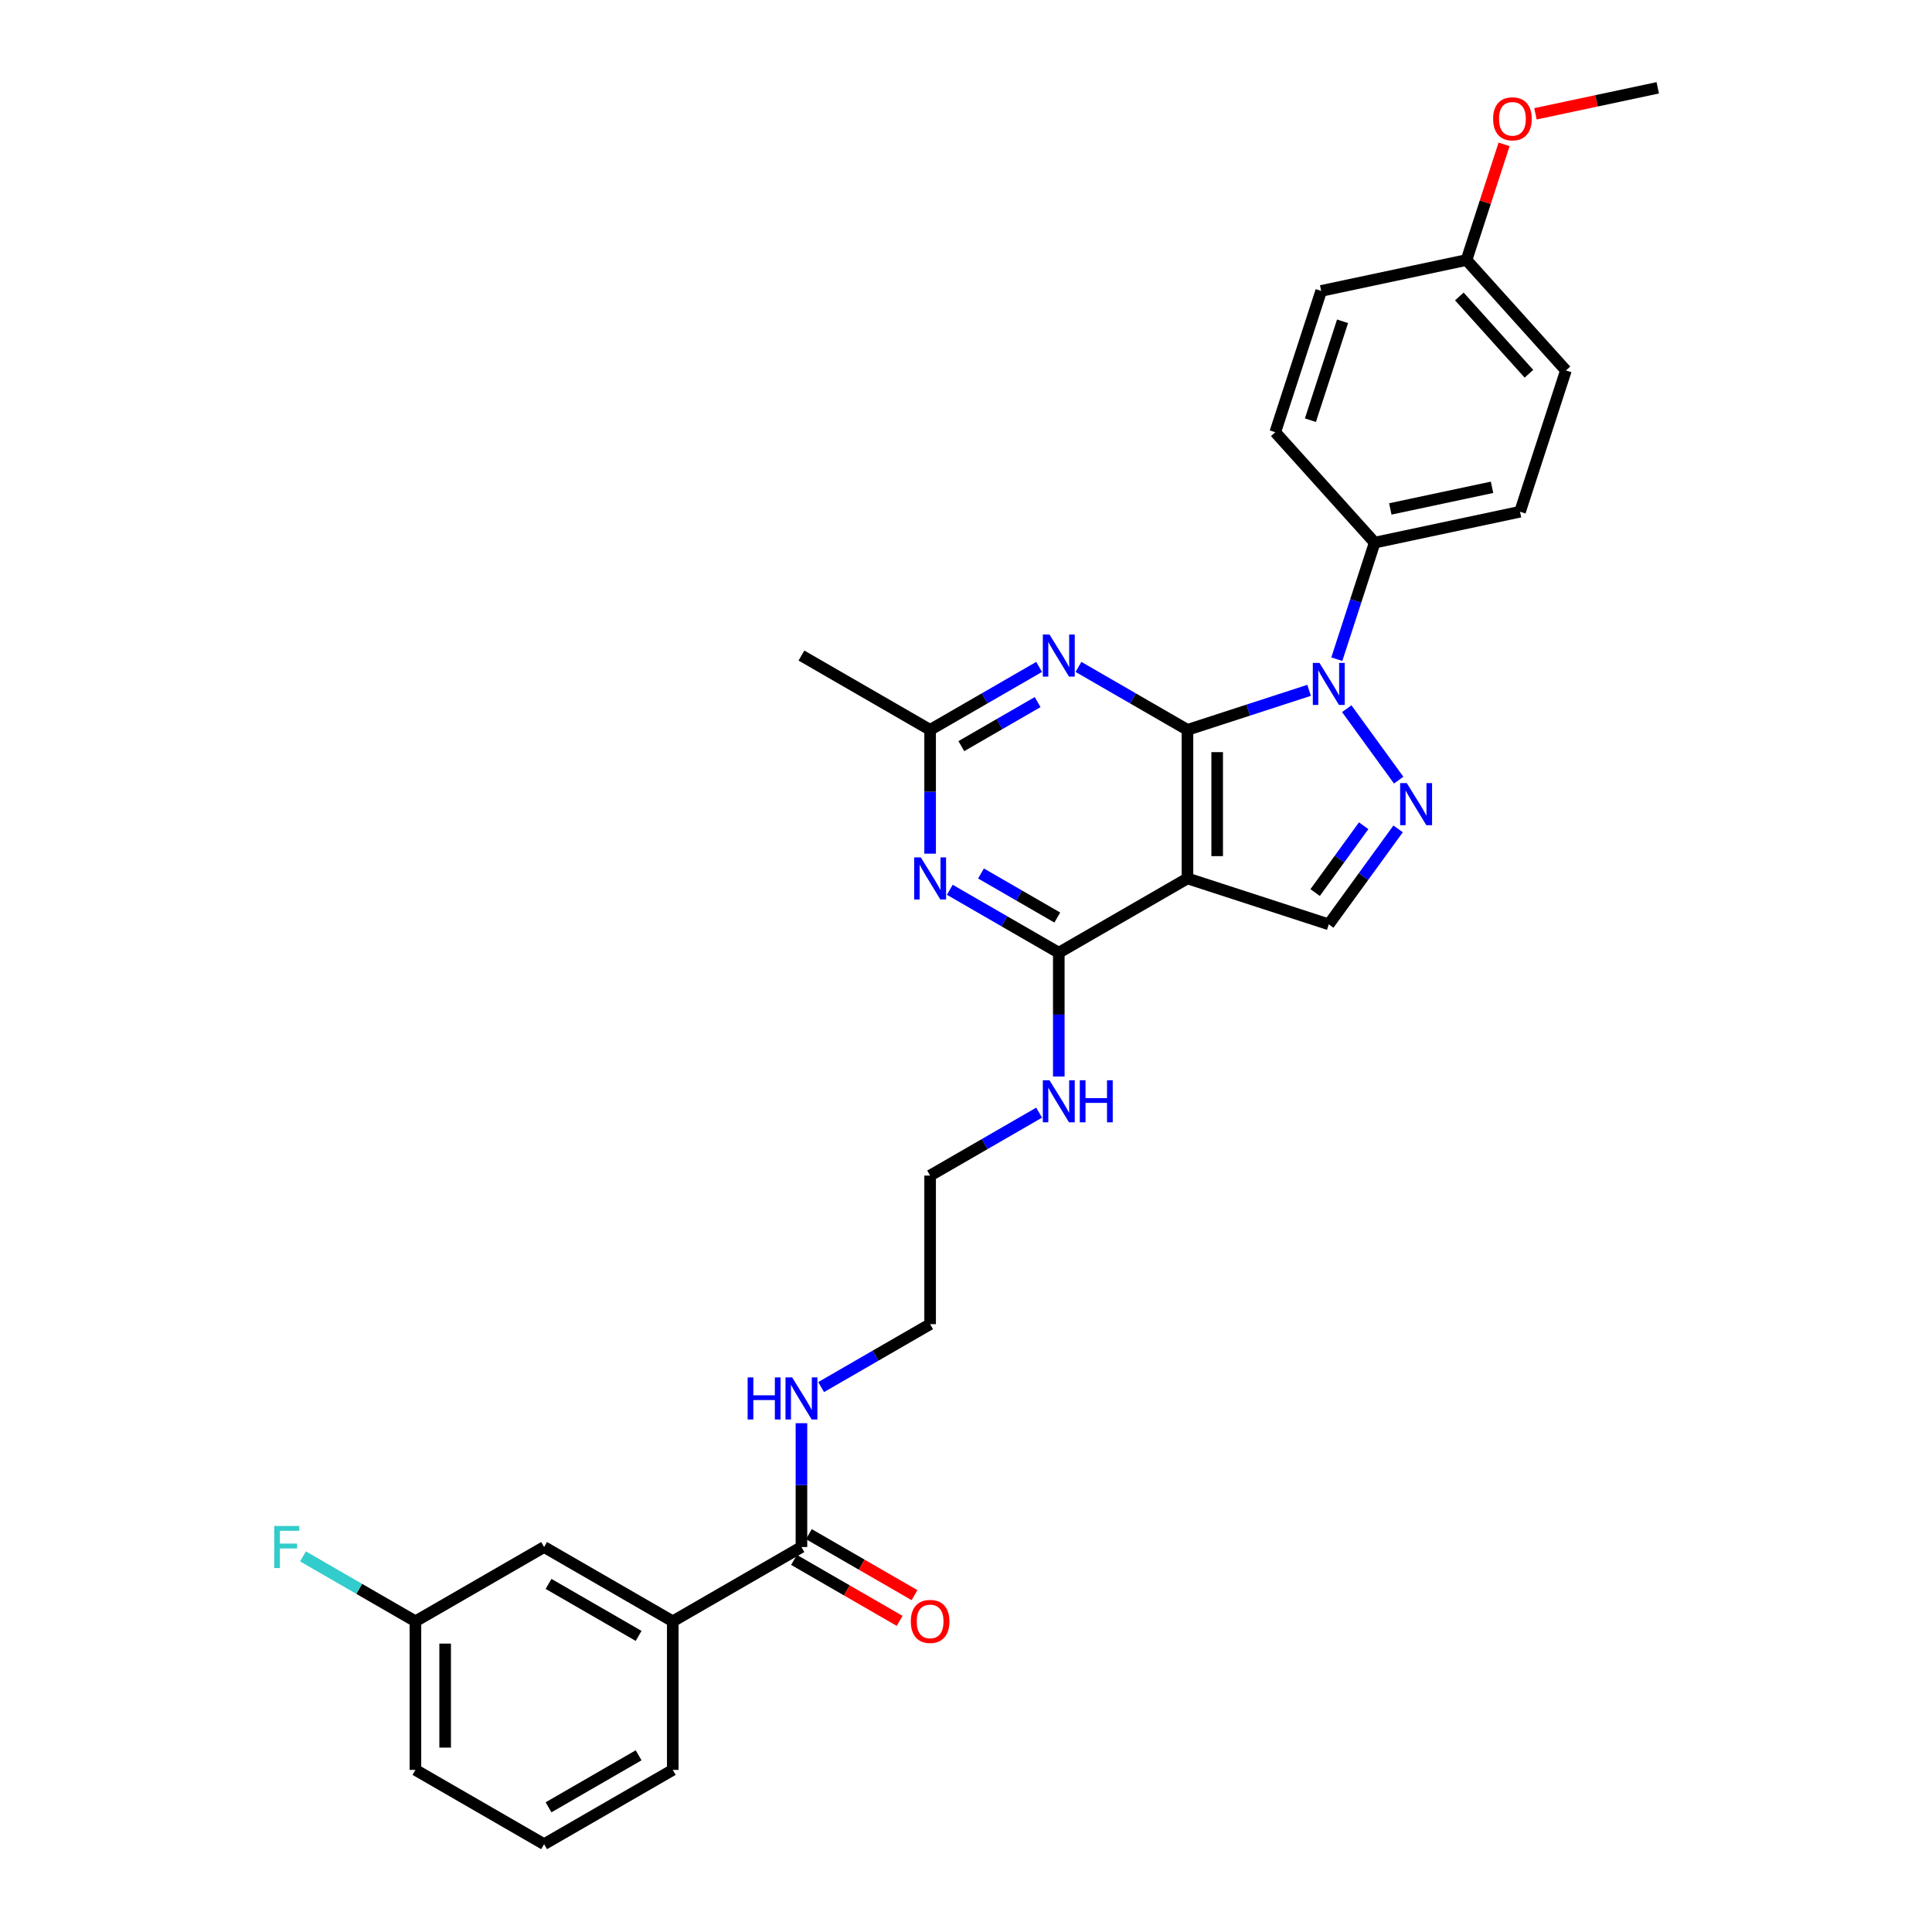 <?xml version='1.0' encoding='iso-8859-1'?>
<svg version='1.1' baseProfile='full'
              xmlns='http://www.w3.org/2000/svg'
                      xmlns:rdkit='http://www.rdkit.org/xml'
                      xmlns:xlink='http://www.w3.org/1999/xlink'
                  xml:space='preserve'
width='1000px' height='1000px' viewBox='0 0 1000 1000'>
<!-- END OF HEADER -->
<rect style='opacity:1.0;fill:#FFFFFF;stroke:none' width='1000' height='1000' x='0' y='0'> </rect>
<path class='bond-0' d='M 614.629,377.767 L 646.108,367.539' style='fill:none;fill-rule:evenodd;stroke:#000000;stroke-width:6px;stroke-linecap:butt;stroke-linejoin:miter;stroke-opacity:1' />
<path class='bond-0' d='M 646.108,367.539 L 677.587,357.311' style='fill:none;fill-rule:evenodd;stroke:#0000FF;stroke-width:6px;stroke-linecap:butt;stroke-linejoin:miter;stroke-opacity:1' />
<path class='bond-1' d='M 614.629,377.767 L 614.629,454.671' style='fill:none;fill-rule:evenodd;stroke:#000000;stroke-width:6px;stroke-linecap:butt;stroke-linejoin:miter;stroke-opacity:1' />
<path class='bond-1' d='M 630.01,389.303 L 630.01,443.136' style='fill:none;fill-rule:evenodd;stroke:#000000;stroke-width:6px;stroke-linecap:butt;stroke-linejoin:miter;stroke-opacity:1' />
<path class='bond-3' d='M 614.629,377.767 L 586.42,361.481' style='fill:none;fill-rule:evenodd;stroke:#000000;stroke-width:6px;stroke-linecap:butt;stroke-linejoin:miter;stroke-opacity:1' />
<path class='bond-3' d='M 586.42,361.481 L 558.211,345.194' style='fill:none;fill-rule:evenodd;stroke:#0000FF;stroke-width:6px;stroke-linecap:butt;stroke-linejoin:miter;stroke-opacity:1' />
<path class='bond-2' d='M 697.077,366.815 L 723.951,403.803' style='fill:none;fill-rule:evenodd;stroke:#0000FF;stroke-width:6px;stroke-linecap:butt;stroke-linejoin:miter;stroke-opacity:1' />
<path class='bond-9' d='M 691.932,341.191 L 701.733,311.027' style='fill:none;fill-rule:evenodd;stroke:#0000FF;stroke-width:6px;stroke-linecap:butt;stroke-linejoin:miter;stroke-opacity:1' />
<path class='bond-9' d='M 701.733,311.027 L 711.533,280.863' style='fill:none;fill-rule:evenodd;stroke:#000000;stroke-width:6px;stroke-linecap:butt;stroke-linejoin:miter;stroke-opacity:1' />
<path class='bond-4' d='M 614.629,454.671 L 548.028,493.123' style='fill:none;fill-rule:evenodd;stroke:#000000;stroke-width:6px;stroke-linecap:butt;stroke-linejoin:miter;stroke-opacity:1' />
<path class='bond-6' d='M 614.629,454.671 L 687.769,478.436' style='fill:none;fill-rule:evenodd;stroke:#000000;stroke-width:6px;stroke-linecap:butt;stroke-linejoin:miter;stroke-opacity:1' />
<path class='bond-30' d='M 723.663,429.031 L 705.716,453.734' style='fill:none;fill-rule:evenodd;stroke:#0000FF;stroke-width:6px;stroke-linecap:butt;stroke-linejoin:miter;stroke-opacity:1' />
<path class='bond-30' d='M 705.716,453.734 L 687.769,478.436' style='fill:none;fill-rule:evenodd;stroke:#000000;stroke-width:6px;stroke-linecap:butt;stroke-linejoin:miter;stroke-opacity:1' />
<path class='bond-30' d='M 705.836,427.402 L 693.273,444.693' style='fill:none;fill-rule:evenodd;stroke:#0000FF;stroke-width:6px;stroke-linecap:butt;stroke-linejoin:miter;stroke-opacity:1' />
<path class='bond-30' d='M 693.273,444.693 L 680.71,461.985' style='fill:none;fill-rule:evenodd;stroke:#000000;stroke-width:6px;stroke-linecap:butt;stroke-linejoin:miter;stroke-opacity:1' />
<path class='bond-7' d='M 537.846,345.194 L 509.637,361.481' style='fill:none;fill-rule:evenodd;stroke:#0000FF;stroke-width:6px;stroke-linecap:butt;stroke-linejoin:miter;stroke-opacity:1' />
<path class='bond-7' d='M 509.637,361.481 L 481.428,377.767' style='fill:none;fill-rule:evenodd;stroke:#000000;stroke-width:6px;stroke-linecap:butt;stroke-linejoin:miter;stroke-opacity:1' />
<path class='bond-7' d='M 537.074,363.4 L 517.328,374.801' style='fill:none;fill-rule:evenodd;stroke:#0000FF;stroke-width:6px;stroke-linecap:butt;stroke-linejoin:miter;stroke-opacity:1' />
<path class='bond-7' d='M 517.328,374.801 L 497.581,386.202' style='fill:none;fill-rule:evenodd;stroke:#000000;stroke-width:6px;stroke-linecap:butt;stroke-linejoin:miter;stroke-opacity:1' />
<path class='bond-5' d='M 548.028,493.123 L 519.819,476.836' style='fill:none;fill-rule:evenodd;stroke:#000000;stroke-width:6px;stroke-linecap:butt;stroke-linejoin:miter;stroke-opacity:1' />
<path class='bond-5' d='M 519.819,476.836 L 491.61,460.55' style='fill:none;fill-rule:evenodd;stroke:#0000FF;stroke-width:6px;stroke-linecap:butt;stroke-linejoin:miter;stroke-opacity:1' />
<path class='bond-5' d='M 547.256,474.917 L 527.51,463.516' style='fill:none;fill-rule:evenodd;stroke:#000000;stroke-width:6px;stroke-linecap:butt;stroke-linejoin:miter;stroke-opacity:1' />
<path class='bond-5' d='M 527.51,463.516 L 507.763,452.116' style='fill:none;fill-rule:evenodd;stroke:#0000FF;stroke-width:6px;stroke-linecap:butt;stroke-linejoin:miter;stroke-opacity:1' />
<path class='bond-13' d='M 548.028,493.123 L 548.028,525.169' style='fill:none;fill-rule:evenodd;stroke:#000000;stroke-width:6px;stroke-linecap:butt;stroke-linejoin:miter;stroke-opacity:1' />
<path class='bond-13' d='M 548.028,525.169 L 548.028,557.215' style='fill:none;fill-rule:evenodd;stroke:#0000FF;stroke-width:6px;stroke-linecap:butt;stroke-linejoin:miter;stroke-opacity:1' />
<path class='bond-31' d='M 481.428,441.859 L 481.428,409.813' style='fill:none;fill-rule:evenodd;stroke:#0000FF;stroke-width:6px;stroke-linecap:butt;stroke-linejoin:miter;stroke-opacity:1' />
<path class='bond-31' d='M 481.428,409.813 L 481.428,377.767' style='fill:none;fill-rule:evenodd;stroke:#000000;stroke-width:6px;stroke-linecap:butt;stroke-linejoin:miter;stroke-opacity:1' />
<path class='bond-24' d='M 481.428,377.767 L 414.827,339.316' style='fill:none;fill-rule:evenodd;stroke:#000000;stroke-width:6px;stroke-linecap:butt;stroke-linejoin:miter;stroke-opacity:1' />
<path class='bond-8' d='M 414.827,800.738 L 414.827,768.692' style='fill:none;fill-rule:evenodd;stroke:#000000;stroke-width:6px;stroke-linecap:butt;stroke-linejoin:miter;stroke-opacity:1' />
<path class='bond-8' d='M 414.827,768.692 L 414.827,736.646' style='fill:none;fill-rule:evenodd;stroke:#0000FF;stroke-width:6px;stroke-linecap:butt;stroke-linejoin:miter;stroke-opacity:1' />
<path class='bond-10' d='M 414.827,800.738 L 348.227,839.19' style='fill:none;fill-rule:evenodd;stroke:#000000;stroke-width:6px;stroke-linecap:butt;stroke-linejoin:miter;stroke-opacity:1' />
<path class='bond-12' d='M 410.982,807.398 L 438.322,823.183' style='fill:none;fill-rule:evenodd;stroke:#000000;stroke-width:6px;stroke-linecap:butt;stroke-linejoin:miter;stroke-opacity:1' />
<path class='bond-12' d='M 438.322,823.183 L 465.663,838.968' style='fill:none;fill-rule:evenodd;stroke:#FF0000;stroke-width:6px;stroke-linecap:butt;stroke-linejoin:miter;stroke-opacity:1' />
<path class='bond-12' d='M 418.673,794.078 L 446.013,809.863' style='fill:none;fill-rule:evenodd;stroke:#000000;stroke-width:6px;stroke-linecap:butt;stroke-linejoin:miter;stroke-opacity:1' />
<path class='bond-12' d='M 446.013,809.863 L 473.353,825.648' style='fill:none;fill-rule:evenodd;stroke:#FF0000;stroke-width:6px;stroke-linecap:butt;stroke-linejoin:miter;stroke-opacity:1' />
<path class='bond-14' d='M 711.533,280.863 L 786.757,264.874' style='fill:none;fill-rule:evenodd;stroke:#000000;stroke-width:6px;stroke-linecap:butt;stroke-linejoin:miter;stroke-opacity:1' />
<path class='bond-14' d='M 719.619,263.42 L 772.275,252.228' style='fill:none;fill-rule:evenodd;stroke:#000000;stroke-width:6px;stroke-linecap:butt;stroke-linejoin:miter;stroke-opacity:1' />
<path class='bond-15' d='M 711.533,280.863 L 660.075,223.713' style='fill:none;fill-rule:evenodd;stroke:#000000;stroke-width:6px;stroke-linecap:butt;stroke-linejoin:miter;stroke-opacity:1' />
<path class='bond-11' d='M 348.227,839.19 L 281.626,800.738' style='fill:none;fill-rule:evenodd;stroke:#000000;stroke-width:6px;stroke-linecap:butt;stroke-linejoin:miter;stroke-opacity:1' />
<path class='bond-11' d='M 330.546,846.742 L 283.926,819.826' style='fill:none;fill-rule:evenodd;stroke:#000000;stroke-width:6px;stroke-linecap:butt;stroke-linejoin:miter;stroke-opacity:1' />
<path class='bond-23' d='M 348.227,839.19 L 348.227,916.094' style='fill:none;fill-rule:evenodd;stroke:#000000;stroke-width:6px;stroke-linecap:butt;stroke-linejoin:miter;stroke-opacity:1' />
<path class='bond-17' d='M 281.626,800.738 L 215.026,839.19' style='fill:none;fill-rule:evenodd;stroke:#000000;stroke-width:6px;stroke-linecap:butt;stroke-linejoin:miter;stroke-opacity:1' />
<path class='bond-26' d='M 537.846,575.905 L 509.637,592.192' style='fill:none;fill-rule:evenodd;stroke:#0000FF;stroke-width:6px;stroke-linecap:butt;stroke-linejoin:miter;stroke-opacity:1' />
<path class='bond-26' d='M 509.637,592.192 L 481.428,608.479' style='fill:none;fill-rule:evenodd;stroke:#000000;stroke-width:6px;stroke-linecap:butt;stroke-linejoin:miter;stroke-opacity:1' />
<path class='bond-19' d='M 786.757,264.874 L 810.521,191.734' style='fill:none;fill-rule:evenodd;stroke:#000000;stroke-width:6px;stroke-linecap:butt;stroke-linejoin:miter;stroke-opacity:1' />
<path class='bond-20' d='M 660.075,223.713 L 683.839,150.573' style='fill:none;fill-rule:evenodd;stroke:#000000;stroke-width:6px;stroke-linecap:butt;stroke-linejoin:miter;stroke-opacity:1' />
<path class='bond-20' d='M 678.267,217.494 L 694.903,166.297' style='fill:none;fill-rule:evenodd;stroke:#000000;stroke-width:6px;stroke-linecap:butt;stroke-linejoin:miter;stroke-opacity:1' />
<path class='bond-16' d='M 425.009,717.956 L 453.219,701.669' style='fill:none;fill-rule:evenodd;stroke:#0000FF;stroke-width:6px;stroke-linecap:butt;stroke-linejoin:miter;stroke-opacity:1' />
<path class='bond-16' d='M 453.219,701.669 L 481.428,685.382' style='fill:none;fill-rule:evenodd;stroke:#000000;stroke-width:6px;stroke-linecap:butt;stroke-linejoin:miter;stroke-opacity:1' />
<path class='bond-21' d='M 215.026,839.19 L 185.924,822.388' style='fill:none;fill-rule:evenodd;stroke:#000000;stroke-width:6px;stroke-linecap:butt;stroke-linejoin:miter;stroke-opacity:1' />
<path class='bond-21' d='M 185.924,822.388 L 156.823,805.587' style='fill:none;fill-rule:evenodd;stroke:#33CCCC;stroke-width:6px;stroke-linecap:butt;stroke-linejoin:miter;stroke-opacity:1' />
<path class='bond-33' d='M 215.026,839.19 L 215.026,916.094' style='fill:none;fill-rule:evenodd;stroke:#000000;stroke-width:6px;stroke-linecap:butt;stroke-linejoin:miter;stroke-opacity:1' />
<path class='bond-33' d='M 230.406,850.725 L 230.406,904.558' style='fill:none;fill-rule:evenodd;stroke:#000000;stroke-width:6px;stroke-linecap:butt;stroke-linejoin:miter;stroke-opacity:1' />
<path class='bond-18' d='M 759.063,134.584 L 683.839,150.573' style='fill:none;fill-rule:evenodd;stroke:#000000;stroke-width:6px;stroke-linecap:butt;stroke-linejoin:miter;stroke-opacity:1' />
<path class='bond-22' d='M 759.063,134.584 L 768.788,104.65' style='fill:none;fill-rule:evenodd;stroke:#000000;stroke-width:6px;stroke-linecap:butt;stroke-linejoin:miter;stroke-opacity:1' />
<path class='bond-22' d='M 768.788,104.65 L 778.514,74.717' style='fill:none;fill-rule:evenodd;stroke:#FF0000;stroke-width:6px;stroke-linecap:butt;stroke-linejoin:miter;stroke-opacity:1' />
<path class='bond-32' d='M 759.063,134.584 L 810.521,191.734' style='fill:none;fill-rule:evenodd;stroke:#000000;stroke-width:6px;stroke-linecap:butt;stroke-linejoin:miter;stroke-opacity:1' />
<path class='bond-32' d='M 755.351,153.448 L 791.372,193.453' style='fill:none;fill-rule:evenodd;stroke:#000000;stroke-width:6px;stroke-linecap:butt;stroke-linejoin:miter;stroke-opacity:1' />
<path class='bond-29' d='M 794.747,58.91 L 826.399,52.182' style='fill:none;fill-rule:evenodd;stroke:#FF0000;stroke-width:6px;stroke-linecap:butt;stroke-linejoin:miter;stroke-opacity:1' />
<path class='bond-29' d='M 826.399,52.182 L 858.05,45.455' style='fill:none;fill-rule:evenodd;stroke:#000000;stroke-width:6px;stroke-linecap:butt;stroke-linejoin:miter;stroke-opacity:1' />
<path class='bond-25' d='M 348.227,916.094 L 281.626,954.545' style='fill:none;fill-rule:evenodd;stroke:#000000;stroke-width:6px;stroke-linecap:butt;stroke-linejoin:miter;stroke-opacity:1' />
<path class='bond-25' d='M 330.546,908.541 L 283.926,935.458' style='fill:none;fill-rule:evenodd;stroke:#000000;stroke-width:6px;stroke-linecap:butt;stroke-linejoin:miter;stroke-opacity:1' />
<path class='bond-28' d='M 281.626,954.545 L 215.026,916.094' style='fill:none;fill-rule:evenodd;stroke:#000000;stroke-width:6px;stroke-linecap:butt;stroke-linejoin:miter;stroke-opacity:1' />
<path class='bond-27' d='M 481.428,608.479 L 481.428,685.382' style='fill:none;fill-rule:evenodd;stroke:#000000;stroke-width:6px;stroke-linecap:butt;stroke-linejoin:miter;stroke-opacity:1' />
<path  class='atom-1' d='M 682.955 343.113
L 690.091 354.649
Q 690.799 355.787, 691.937 357.848
Q 693.075 359.909, 693.137 360.032
L 693.137 343.113
L 696.028 343.113
L 696.028 364.892
L 693.044 364.892
L 685.385 352.28
Q 684.493 350.804, 683.539 349.112
Q 682.616 347.42, 682.339 346.897
L 682.339 364.892
L 679.509 364.892
L 679.509 343.113
L 682.955 343.113
' fill='#0000FF'/>
<path  class='atom-3' d='M 728.158 405.33
L 735.294 416.865
Q 736.002 418.004, 737.14 420.065
Q 738.278 422.126, 738.34 422.249
L 738.34 405.33
L 741.231 405.33
L 741.231 427.109
L 738.247 427.109
L 730.588 414.497
Q 729.696 413.02, 728.742 411.328
Q 727.819 409.636, 727.542 409.113
L 727.542 427.109
L 724.712 427.109
L 724.712 405.33
L 728.158 405.33
' fill='#0000FF'/>
<path  class='atom-4' d='M 543.214 328.426
L 550.351 339.962
Q 551.058 341.1, 552.197 343.161
Q 553.335 345.222, 553.396 345.345
L 553.396 328.426
L 556.288 328.426
L 556.288 350.205
L 553.304 350.205
L 545.644 337.593
Q 544.752 336.116, 543.799 334.425
Q 542.876 332.733, 542.599 332.21
L 542.599 350.205
L 539.769 350.205
L 539.769 328.426
L 543.214 328.426
' fill='#0000FF'/>
<path  class='atom-6' d='M 476.614 443.782
L 483.75 455.317
Q 484.458 456.455, 485.596 458.516
Q 486.734 460.577, 486.796 460.7
L 486.796 443.782
L 489.687 443.782
L 489.687 465.561
L 486.704 465.561
L 479.044 452.949
Q 478.152 451.472, 477.198 449.78
Q 476.275 448.088, 475.999 447.565
L 475.999 465.561
L 473.168 465.561
L 473.168 443.782
L 476.614 443.782
' fill='#0000FF'/>
<path  class='atom-13' d='M 471.43 839.251
Q 471.43 834.022, 474.014 831.1
Q 476.598 828.177, 481.428 828.177
Q 486.257 828.177, 488.841 831.1
Q 491.425 834.022, 491.425 839.251
Q 491.425 844.542, 488.811 847.557
Q 486.196 850.541, 481.428 850.541
Q 476.629 850.541, 474.014 847.557
Q 471.43 844.573, 471.43 839.251
M 481.428 848.08
Q 484.75 848.08, 486.534 845.865
Q 488.349 843.62, 488.349 839.251
Q 488.349 834.976, 486.534 832.822
Q 484.75 830.638, 481.428 830.638
Q 478.106 830.638, 476.291 832.791
Q 474.507 834.945, 474.507 839.251
Q 474.507 843.65, 476.291 845.865
Q 478.106 848.08, 481.428 848.08
' fill='#FF0000'/>
<path  class='atom-14' d='M 543.214 559.137
L 550.351 570.673
Q 551.058 571.811, 552.197 573.872
Q 553.335 575.933, 553.396 576.056
L 553.396 559.137
L 556.288 559.137
L 556.288 580.916
L 553.304 580.916
L 545.644 568.304
Q 544.752 566.828, 543.799 565.136
Q 542.876 563.444, 542.599 562.921
L 542.599 580.916
L 539.769 580.916
L 539.769 559.137
L 543.214 559.137
' fill='#0000FF'/>
<path  class='atom-14' d='M 558.903 559.137
L 561.856 559.137
L 561.856 568.396
L 572.991 568.396
L 572.991 559.137
L 575.945 559.137
L 575.945 580.916
L 572.991 580.916
L 572.991 570.857
L 561.856 570.857
L 561.856 580.916
L 558.903 580.916
L 558.903 559.137
' fill='#0000FF'/>
<path  class='atom-17' d='M 386.973 712.945
L 389.926 712.945
L 389.926 722.204
L 401.062 722.204
L 401.062 712.945
L 404.015 712.945
L 404.015 734.724
L 401.062 734.724
L 401.062 724.665
L 389.926 724.665
L 389.926 734.724
L 386.973 734.724
L 386.973 712.945
' fill='#0000FF'/>
<path  class='atom-17' d='M 410.013 712.945
L 417.15 724.48
Q 417.857 725.618, 418.996 727.679
Q 420.134 729.74, 420.195 729.864
L 420.195 712.945
L 423.087 712.945
L 423.087 734.724
L 420.103 734.724
L 412.443 722.112
Q 411.551 720.635, 410.598 718.943
Q 409.675 717.251, 409.398 716.728
L 409.398 734.724
L 406.568 734.724
L 406.568 712.945
L 410.013 712.945
' fill='#0000FF'/>
<path  class='atom-22' d='M 141.95 789.848
L 154.9 789.848
L 154.9 792.34
L 144.872 792.34
L 144.872 798.954
L 153.793 798.954
L 153.793 801.476
L 144.872 801.476
L 144.872 811.628
L 141.95 811.628
L 141.95 789.848
' fill='#33CCCC'/>
<path  class='atom-23' d='M 772.83 61.505
Q 772.83 56.276, 775.414 53.353
Q 777.998 50.431, 782.827 50.431
Q 787.657 50.431, 790.241 53.353
Q 792.825 56.276, 792.825 61.505
Q 792.825 66.796, 790.21 69.811
Q 787.595 72.795, 782.827 72.795
Q 778.028 72.795, 775.414 69.811
Q 772.83 66.827, 772.83 61.505
M 782.827 70.334
Q 786.149 70.334, 787.934 68.119
Q 789.748 65.873, 789.748 61.505
Q 789.748 57.229, 787.934 55.076
Q 786.149 52.892, 782.827 52.892
Q 779.505 52.892, 777.69 55.045
Q 775.906 57.199, 775.906 61.505
Q 775.906 65.904, 777.69 68.119
Q 779.505 70.334, 782.827 70.334
' fill='#FF0000'/>
</svg>
